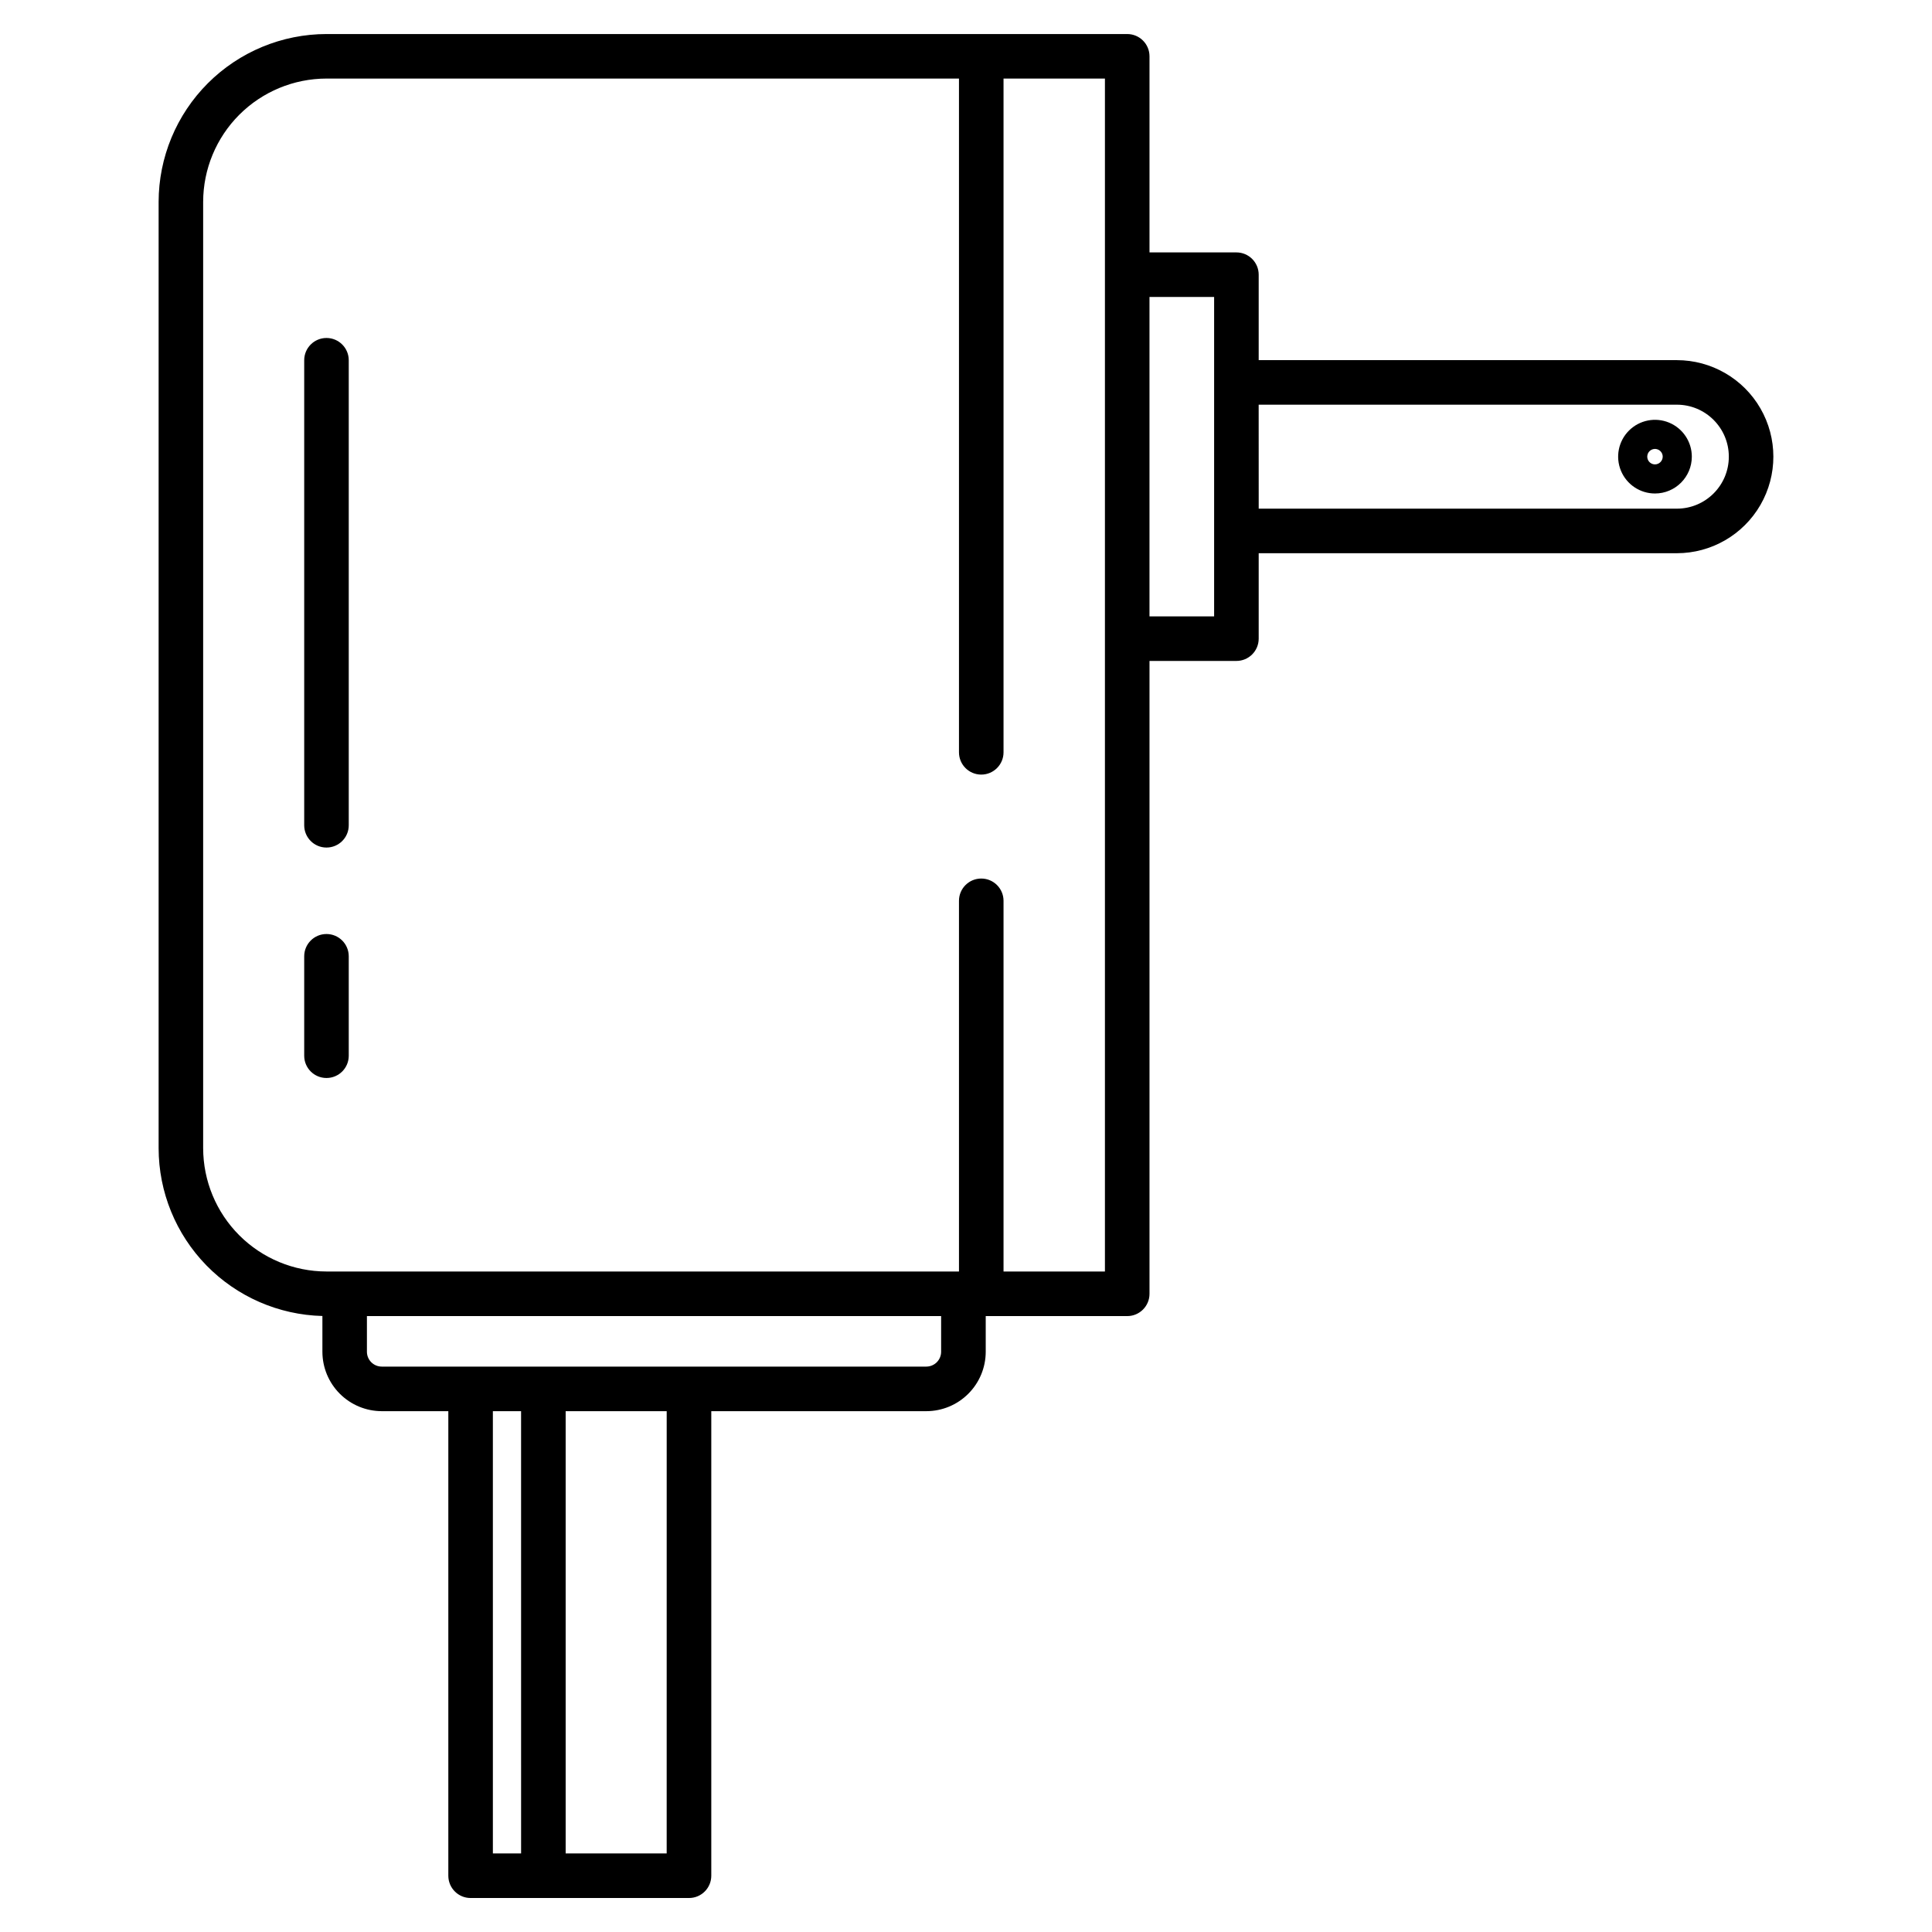<?xml version="1.0" encoding="UTF-8"?>
<!-- Uploaded to: SVG Repo, www.svgrepo.com, Generator: SVG Repo Mixer Tools -->
<svg fill="#000000" width="800px" height="800px" version="1.1" viewBox="144 144 512 512" xmlns="http://www.w3.org/2000/svg">
 <g>
  <path d="m229.44 492.75v9.484c0.004 4.172 1.664 8.176 4.617 11.125 2.953 2.953 6.953 4.613 11.129 4.617h17.625v123.11c0 3.262 2.644 5.906 5.902 5.906h57.883c3.258 0 5.902-2.644 5.902-5.906v-123.11h56.988c4.172-0.004 8.176-1.664 11.125-4.617 2.953-2.949 4.613-6.953 4.617-11.125v-9.457h37.496c3.262 0 5.906-2.644 5.906-5.902v-167.72h23.031c3.262 0 5.906-2.644 5.906-5.906v-22.641h110.81c9.141 0 17.586-4.879 22.156-12.793 4.57-7.918 4.57-17.668 0-25.586-4.57-7.914-13.016-12.789-22.156-12.789h-110.81v-22.645c0-3.262-2.644-5.906-5.906-5.906h-23.031v-51.969c0-3.262-2.644-5.902-5.906-5.902h-212.2c-11.793 0.012-23.102 4.703-31.441 13.043s-13.031 19.648-13.047 31.441v250.79c0.016 11.605 4.562 22.746 12.668 31.051 8.109 8.301 19.137 13.113 30.738 13.406zm248.12-241.5 110.82-0.004c7.609 0 13.777 6.168 13.777 13.777s-6.168 13.777-13.777 13.777h-110.81zm-28.934-28.551h17.129v84.648h-17.129zm-166.53 412.48h-7.477l-0.004-117.2h7.477zm38.582 0h-26.773v-117.2h26.777zm72.73-132.95c0 1.043-0.414 2.043-1.152 2.781s-1.738 1.152-2.781 1.152h-144.3c-2.176 0-3.938-1.762-3.938-3.934v-9.457h152.17zm-195.57-304.73c0.012-8.664 3.457-16.969 9.582-23.098 6.129-6.125 14.434-9.57 23.098-9.582h167.62v178.55c0 3.262 2.641 5.906 5.902 5.906s5.906-2.644 5.906-5.906v-178.55h26.871v316.14h-26.871v-98.234c0-3.258-2.644-5.902-5.906-5.902s-5.902 2.644-5.902 5.902v98.234h-167.62c-8.664-0.008-16.969-3.457-23.098-9.582-6.125-6.125-9.57-14.43-9.582-23.094z"/>
  <path d="m592.35 265.02c0-3.949-2.379-7.508-6.027-9.02-3.648-1.512-7.848-0.676-10.637 2.117-2.793 2.793-3.629 6.992-2.117 10.637 1.512 3.648 5.07 6.027 9.02 6.027 5.387-0.004 9.754-4.371 9.762-9.762zm-9.762 2.047c-0.828 0-1.574-0.5-1.891-1.262-0.316-0.766-0.141-1.645 0.441-2.231 0.586-0.586 1.469-0.762 2.231-0.445 0.766 0.316 1.266 1.062 1.266 1.891-0.004 1.129-0.918 2.043-2.047 2.047z"/>
  <path d="m230.52 368.61c3.262 0 5.902-2.644 5.902-5.906v-123.23c0-3.262-2.641-5.906-5.902-5.906s-5.902 2.644-5.902 5.906v123.23c0 3.262 2.641 5.906 5.902 5.906z"/>
  <path d="m230.52 429.68c3.262 0 5.902-2.641 5.902-5.902v-26.348c0-3.262-2.641-5.906-5.902-5.906s-5.902 2.644-5.902 5.906v26.348c0 3.262 2.641 5.902 5.902 5.902z"/>
 </g>
</svg>